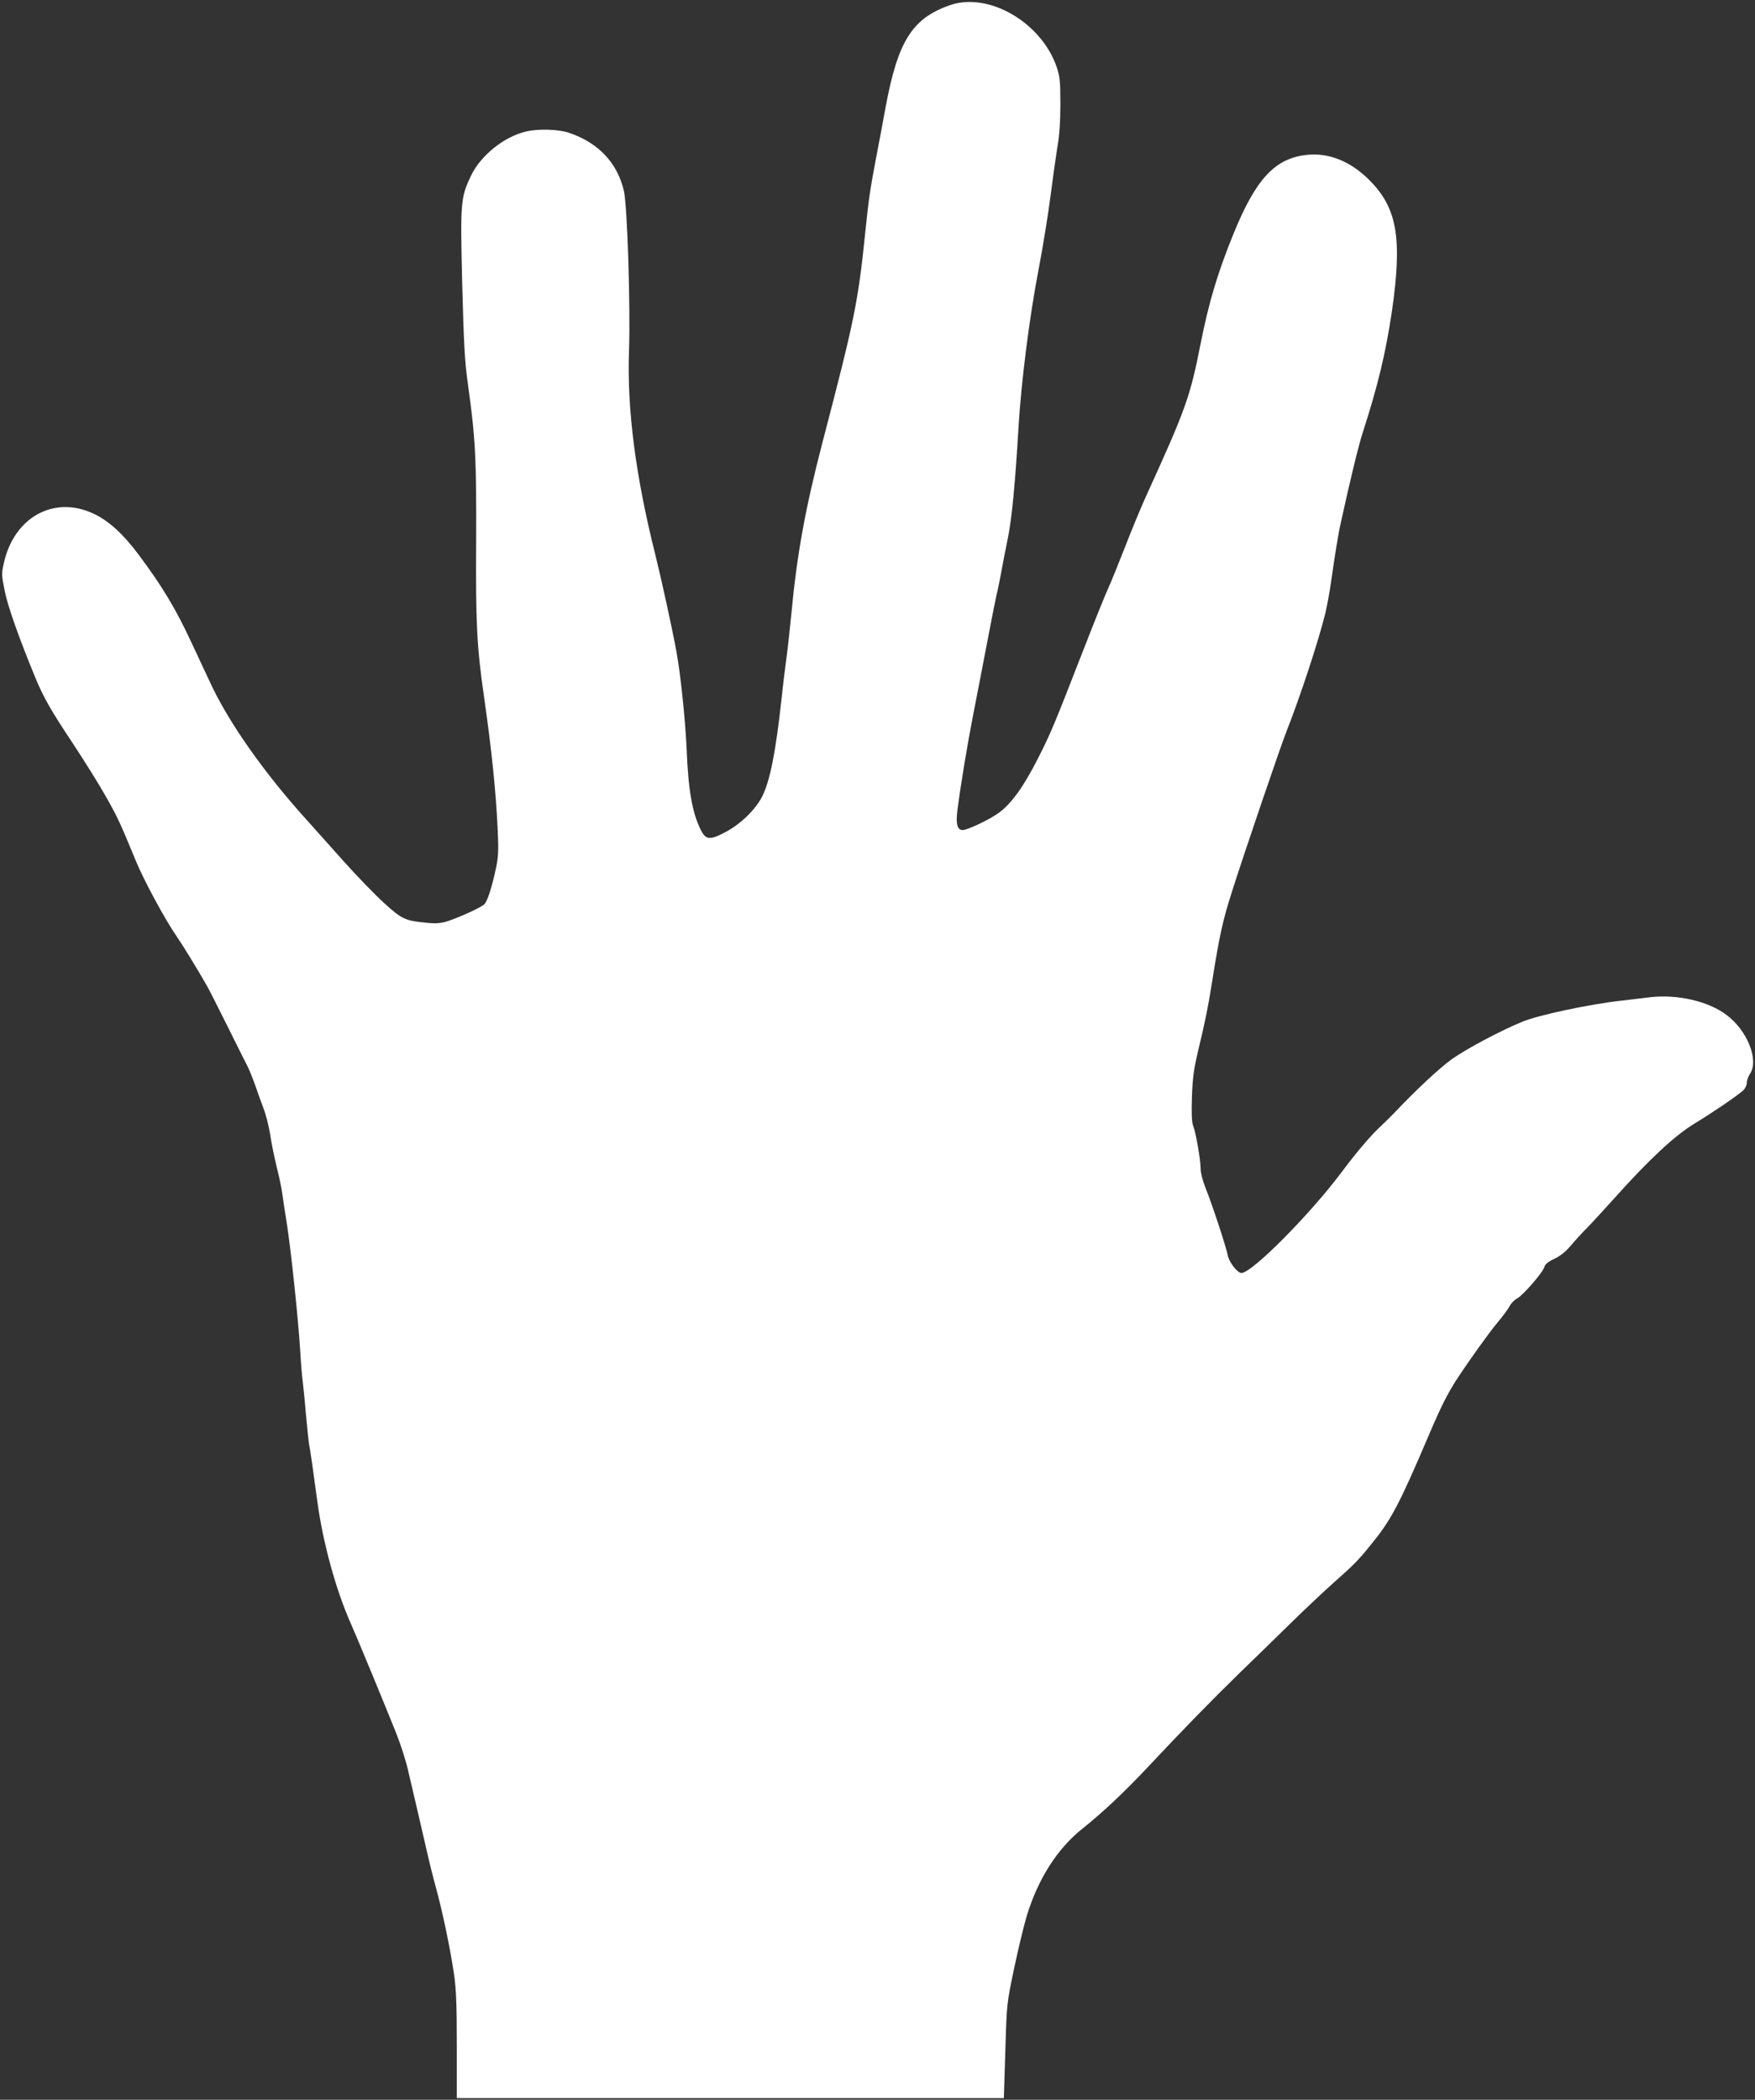 <?xml version="1.0" standalone="no"?>
<!DOCTYPE svg PUBLIC "-//W3C//DTD SVG 20010904//EN"
 "http://www.w3.org/TR/2001/REC-SVG-20010904/DTD/svg10.dtd">
<svg version="1.0" xmlns="http://www.w3.org/2000/svg"
 width="1070pt" height="1280pt" viewBox="0 0 1070 1280"
 preserveAspectRatio="xMidYMid meet">
<rect x="0" y="0" width="1070" height="1280" fill="#333333" stroke="none"/>
<g transform="translate(0,1280) scale(0.1,-0.1)"
fill="#ffffff" stroke="none">
<path d="M5790 12768 c-229 -81 -315 -218 -390 -618 -16 -91 -44 -235 -60
-320 -35 -184 -44 -245 -65 -450 -43 -422 -67 -537 -260 -1275 -104 -399 -156
-682 -190 -1045 -9 -91 -22 -212 -30 -270 -8 -58 -22 -170 -30 -250 -36 -327
-70 -499 -118 -595 -40 -80 -134 -171 -225 -218 -94 -50 -119 -47 -149 13 -53
106 -77 244 -87 500 -8 172 -37 456 -62 588 -26 143 -93 448 -129 592 -120
478 -173 887 -160 1241 9 274 -10 880 -31 974 -39 171 -155 295 -336 356 -64
21 -184 25 -258 8 -136 -31 -279 -146 -339 -271 -63 -134 -65 -159 -53 -657
10 -376 15 -474 36 -621 45 -326 51 -443 49 -950 -3 -498 4 -641 47 -940 49
-342 74 -587 85 -832 5 -109 3 -153 -10 -215 -27 -127 -54 -209 -73 -226 -21
-20 -147 -77 -221 -102 -41 -13 -70 -16 -122 -11 -138 13 -156 20 -266 120
-55 50 -167 165 -248 256 -81 91 -180 201 -220 246 -262 289 -482 600 -595
846 -34 73 -83 178 -109 233 -96 208 -180 349 -326 544 -94 126 -181 205 -273
249 -241 114 -485 -19 -548 -298 -15 -66 -15 -75 5 -173 18 -92 87 -287 186
-527 50 -121 95 -200 224 -394 70 -106 163 -254 205 -329 75 -132 89 -164 183
-392 48 -118 180 -362 248 -460 38 -55 123 -193 187 -305 14 -25 71 -137 127
-250 56 -113 110 -221 120 -240 10 -19 30 -69 45 -110 14 -41 37 -106 52 -145
15 -38 33 -110 41 -160 7 -49 25 -137 39 -195 15 -58 30 -130 34 -160 4 -30
17 -116 29 -190 26 -169 68 -566 81 -770 5 -85 12 -168 15 -185 2 -16 12 -109
20 -205 9 -96 18 -182 20 -190 5 -16 24 -151 50 -345 34 -249 112 -535 203
-740 35 -78 203 -484 277 -669 26 -65 58 -164 71 -220 29 -124 88 -375 120
-516 13 -58 37 -154 54 -215 38 -139 84 -359 107 -512 14 -95 18 -182 18 -441
l0 -322 1668 0 1667 0 1 23 c0 12 4 141 9 287 8 261 8 268 53 481 25 119 60
263 77 320 69 226 187 411 340 532 127 102 257 224 405 382 207 221 376 394
551 565 82 79 223 217 314 306 91 89 208 199 260 245 129 114 155 141 242 250
112 139 163 236 343 659 70 164 110 244 167 332 76 116 191 277 249 347 31 37
64 81 73 99 9 17 30 39 46 47 36 19 158 160 166 192 4 16 23 32 60 49 36 17
70 44 102 82 26 31 70 79 98 107 27 27 102 109 166 180 208 233 370 384 488
455 109 66 259 168 298 203 12 11 22 32 22 46 0 14 9 40 20 56 55 84 -17 264
-145 359 -110 83 -299 126 -464 107 -47 -6 -126 -15 -176 -21 -197 -22 -505
-88 -600 -127 -135 -55 -346 -167 -435 -231 -75 -54 -218 -187 -350 -327 -8
-9 -53 -53 -100 -98 -51 -49 -140 -154 -220 -262 -192 -257 -547 -615 -611
-615 -25 0 -76 66 -84 109 -9 50 -100 325 -136 412 -16 40 -29 90 -29 114 0
54 -29 222 -45 261 -9 22 -11 71 -8 175 4 117 11 170 38 284 46 192 61 269 85
420 44 278 65 375 121 549 71 225 297 888 332 976 86 218 195 550 237 720 11
47 27 132 35 190 23 162 43 289 59 360 58 265 110 479 135 555 92 284 140 486
177 735 65 450 33 634 -141 806 -112 111 -244 164 -376 150 -195 -20 -312
-146 -448 -480 -97 -238 -150 -415 -201 -671 -64 -326 -91 -400 -335 -935 -31
-69 -88 -206 -126 -305 -39 -99 -85 -214 -104 -255 -19 -41 -84 -203 -145
-360 -189 -485 -200 -511 -281 -672 -87 -172 -162 -276 -238 -332 -55 -41
-192 -106 -222 -106 -33 0 -43 39 -31 127 21 160 62 406 96 579 19 99 56 287
81 419 25 132 52 269 60 305 9 36 22 101 30 145 8 44 25 134 39 200 25 121 46
341 66 685 17 278 66 664 121 951 27 140 60 345 74 455 14 109 33 244 42 299
12 66 18 154 18 260 0 142 -3 168 -23 228 -95 273 -417 458 -652 375z"/>
</g>
</svg>
